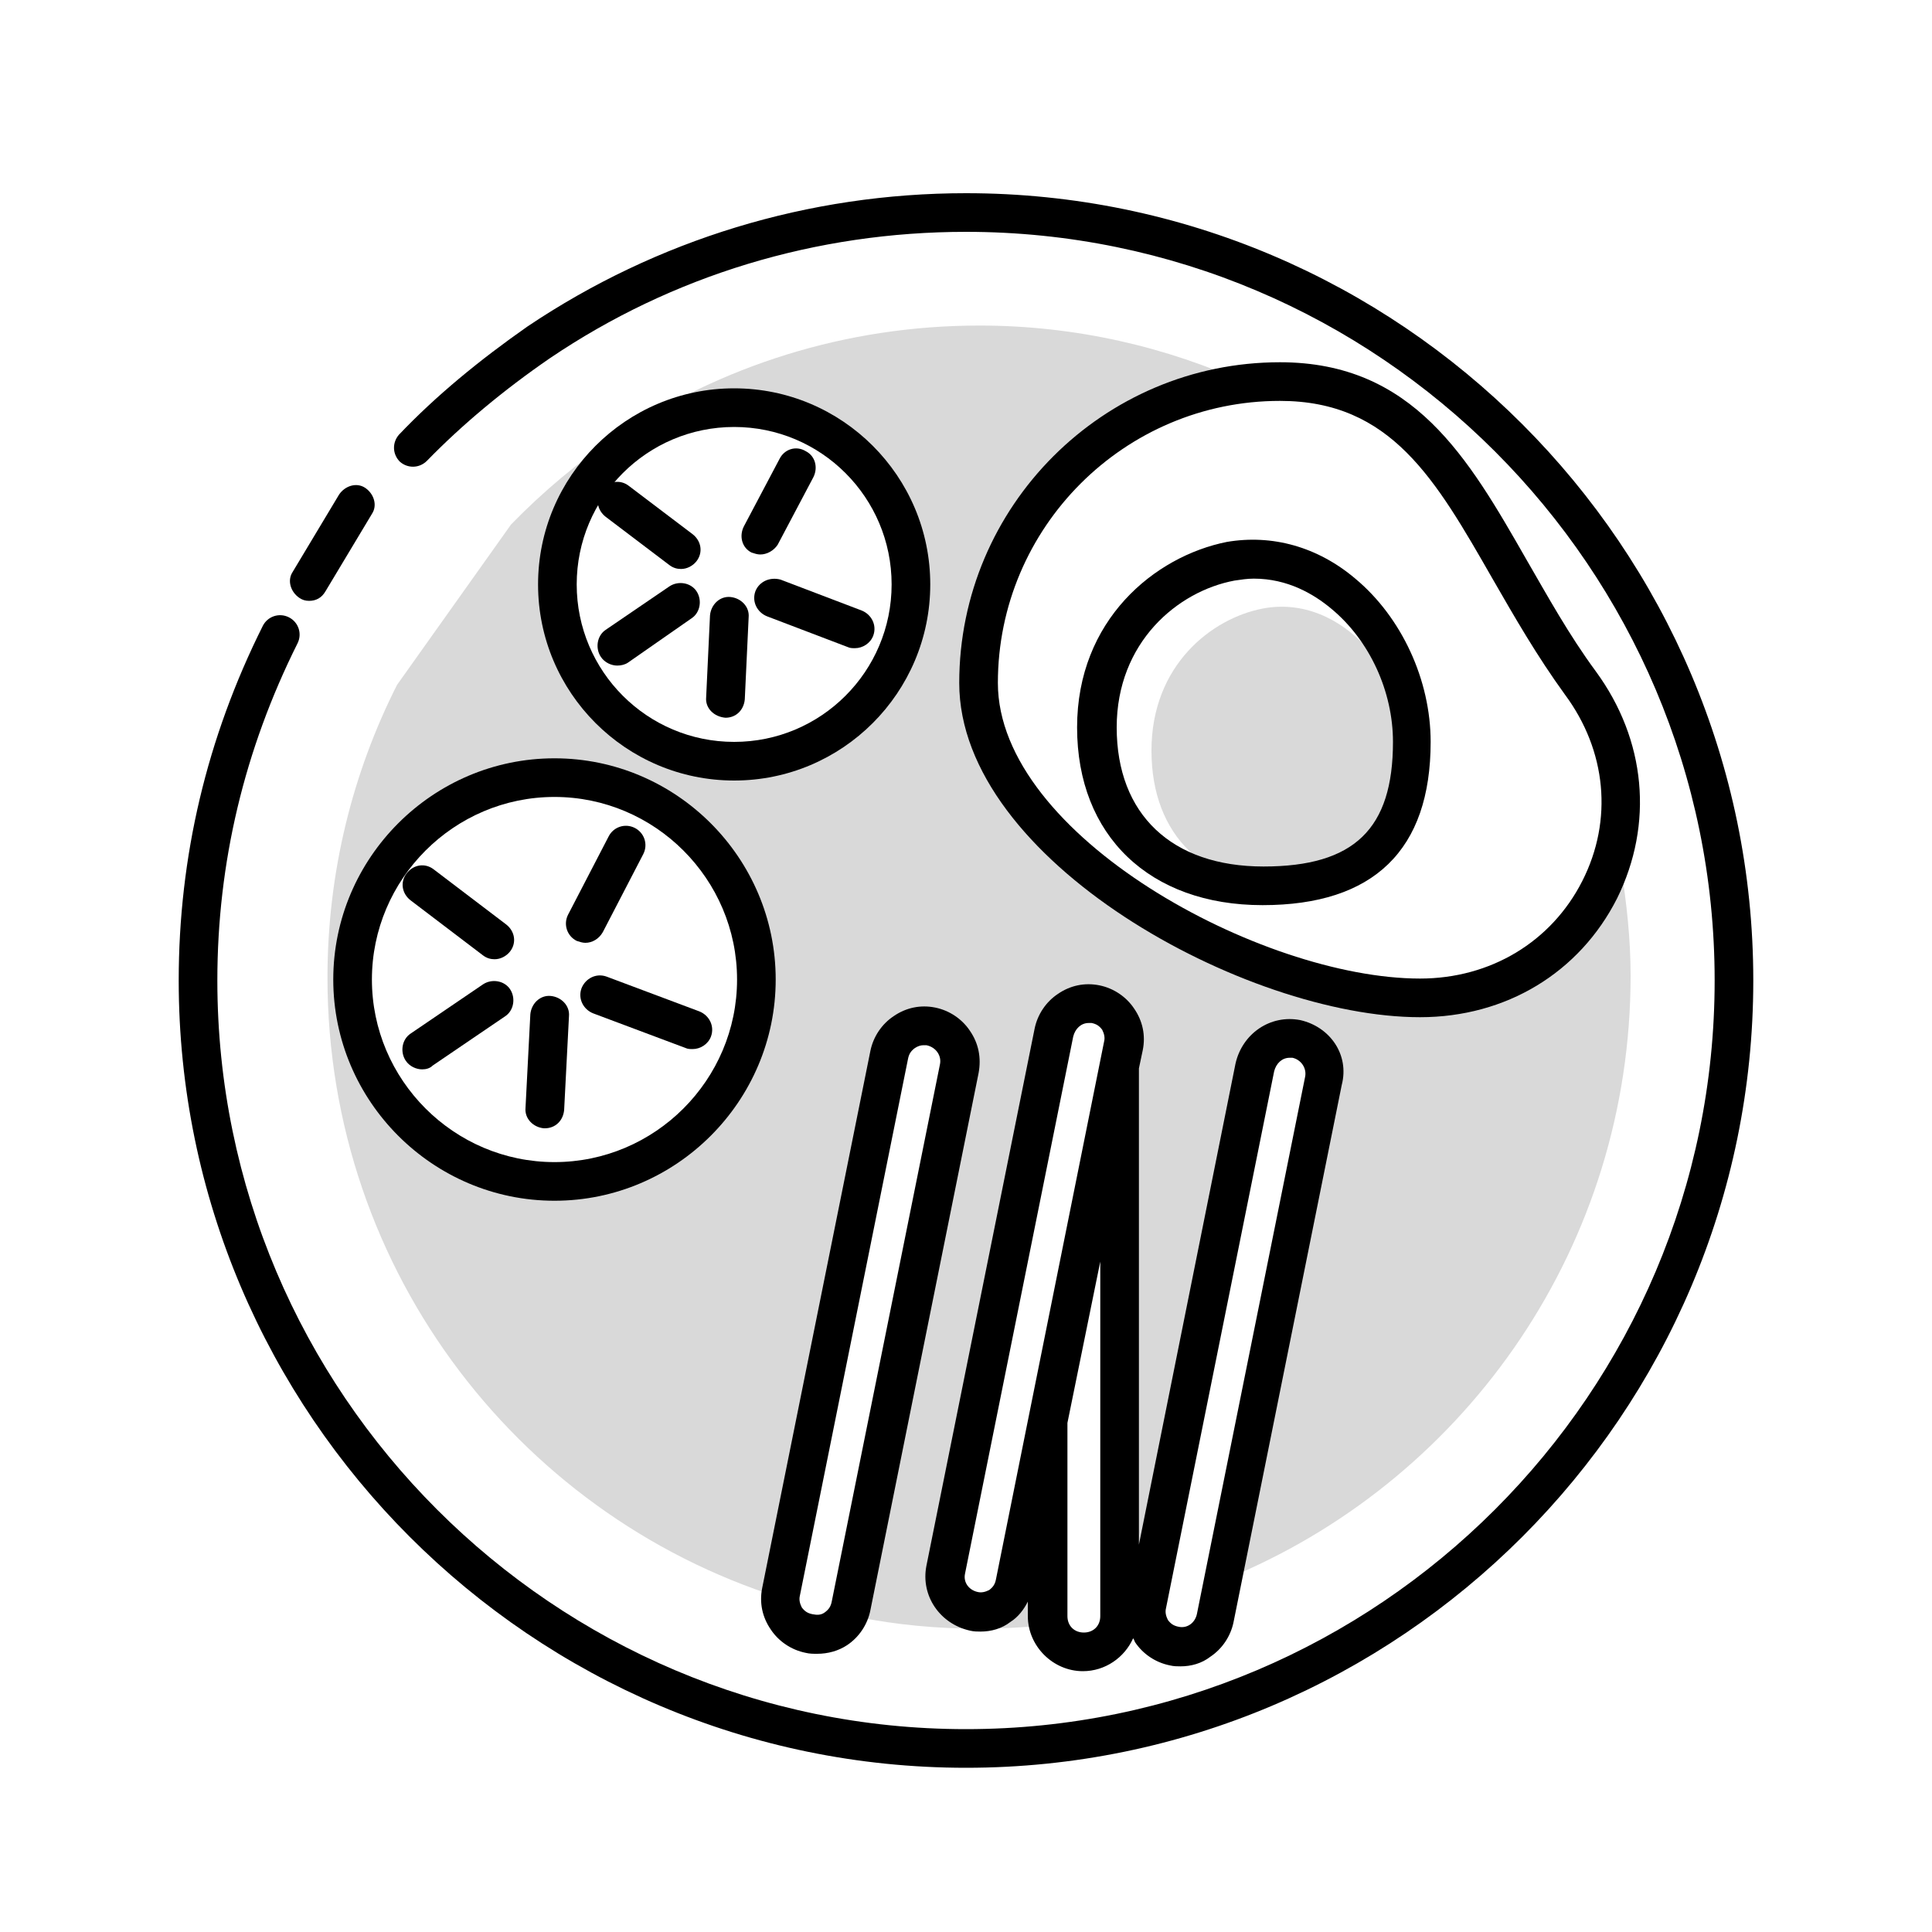 <svg version="1.1" xmlns="http://www.w3.org/2000/svg" xmlns:xlink="http://www.w3.org/1999/xlink" x="0px" y="0px"
	 viewBox="0 0 200 200" style="enable-background:new 0 0 200 200;" xml:space="preserve">
<g>
	<path style="opacity:0.15;enable-background:new    ;" d="M167.8,89.8c-2.8,7.6-10,13.4-19.6,13.4
		c-17.2,0-45.7-15.4-45.7-32.6c0-15.7,11.6-28.7,26.8-30.8c-8.5-3.9-18-6.1-27.9-6.1c-13.9,0-26.8,4.2-37.5,11.4
		c-4,2.7-7.7,5.8-11,9.2L41.1,70.9c-4.6,9.1-7.2,19.4-7.2,30.3c0,30.6,20.3,56.4,48.2,64.6c0-0.3,0-0.7,0-1l11.2-55.6
		c0.4-2,2.3-3.3,4.3-2.9c2,0.4,3.3,2.3,2.9,4.3l-11.2,55.6c-0.1,0.4-0.3,0.8-0.5,1.2c4,0.8,8.2,1.2,12.5,1.2c2.9,0,5.7-0.2,8.4-0.5
		c-0.1-0.2-0.1-0.5-0.1-0.7v-20.3l3.4-16.7l-6.7,33.5c-0.4,2-2.3,3.3-4.3,2.9l0,0c-2-0.4-3.3-2.3-2.9-4.3l11.2-55.6
		c0.4-2,2.3-3.3,4.3-2.9c2,0.4,3.3,2.3,2.9,4.3l-0.5,2.3v56.1c1-0.2,1.9-0.5,2.9-0.8l11.2-55.5c0.4-2,2.3-3.3,4.3-2.9
		c2,0.4,3.3,2.3,2.9,4.3L128,163c24-10.3,40.8-34.2,40.8-62C168.8,97.3,168.4,93.5,167.8,89.8z M58.6,122.3
		c-11.5,0-20.9-9.4-20.9-20.9s9.4-20.9,20.9-20.9s20.9,9.4,20.9,20.9S70.2,122.3,58.6,122.3z M77.2,78.9c-10.1,0-18.3-8.2-18.3-18.3
		s8.2-18.3,18.3-18.3s18.3,8.2,18.3,18.3S87.3,78.9,77.2,78.9z"/>
	<path style="opacity:0.15;enable-background:new    ;" d="M146.1,79c0,8.8-4.2,12.8-12.7,12.8s-14.2-5.2-14.2-14.1
		S125.5,64,130.7,63C139,61.4,146.1,70.1,146.1,79z"/>
</g>
<g>
	<g>
		<path d="M130.7,93.7c-11.7,0-19.2-7.2-19.2-18.4c0-11.1,8-17.7,15.5-19.2c4.7-0.8,9.4,0.5,13.3,3.8
			c4.8,4,7.8,10.5,7.8,16.9C148.1,88,142.2,93.7,130.7,93.7z M129.8,59.9c-0.7,0-1.3,0.1-2,0.2c-5.9,1.1-12.2,6.4-12.2,15.2
			c0,9,5.7,14.4,15.2,14.4c9.4,0,13.4-3.9,13.4-12.9c0-5.2-2.4-10.5-6.4-13.8C136,61.5,133.3,59.9,129.8,59.9z"/>
	</g>
	<g>
		<g>
			<g>
				<path d="M100,183c-44.9,0-81.5-36.6-81.5-81.5c0-12.8,2.9-25.1,8.7-36.7c0.5-1,1.7-1.4,2.7-0.9
					c1,0.5,1.4,1.7,0.9,2.7c-5.5,11-8.3,22.7-8.3,34.9c0,42.7,34.8,77.5,77.5,77.5c42.7,0,77.5-34.8,77.5-77.5
					c0-42.7-34.8-77.5-77.5-77.5c-15.5,0-30.4,4.5-43.1,13.1c-4.8,3.3-9.1,6.9-12.7,10.6c-0.8,0.8-2,0.8-2.8,0.1
					c-0.8-0.8-0.8-2-0.1-2.8c3.8-4,8.3-7.7,13.3-11.2C68,24.8,83.7,20,100,20c44.9,0,81.5,36.6,81.5,81.5S144.9,183,100,183z"/>
			</g>
			<g>
				<path d="M32,62.2c-0.4,0-0.7-0.1-1-0.3c-0.9-0.6-1.3-1.8-0.7-2.7l4.8-8c0.6-0.9,1.8-1.3,2.7-0.7
					c0.9,0.6,1.3,1.8,0.7,2.7l-4.8,8C33.3,61.9,32.7,62.2,32,62.2z"/>
			</g>
		</g>
		<g>
			<g>
				<path d="M57.4,124.3c-12.6,0-22.9-10.3-22.9-22.9s10.3-22.9,22.9-22.9s22.9,10.3,22.9,22.9
					S70,124.3,57.4,124.3z M57.4,82.5c-10.4,0-18.9,8.5-18.9,18.9c0,10.4,8.5,18.9,18.9,18.9s18.9-8.5,18.9-18.9
					C76.3,91,67.8,82.5,57.4,82.5z"/>
			</g>
			<g>
				<path d="M56.4,116.8c0,0-0.1,0-0.1,0c-1.1-0.1-2-1-1.9-2.1l0.5-9.7c0.1-1.1,1-2,2.1-1.9
					c1.1,0.1,2,1,1.9,2.1l-0.5,9.7C58.3,116,57.5,116.8,56.4,116.8z"/>
			</g>
			<g>
				<path d="M71.7,108.6c-0.2,0-0.5,0-0.7-0.1l-9.6-3.6c-1-0.4-1.6-1.5-1.2-2.6c0.4-1,1.5-1.6,2.6-1.2
					l9.6,3.6c1,0.4,1.6,1.5,1.2,2.6C73.3,108.1,72.5,108.6,71.7,108.6z"/>
			</g>
			<g>
				<path d="M60.6,97.6c-0.3,0-0.6-0.1-0.9-0.2c-1-0.5-1.4-1.7-0.9-2.7l4.2-8.1c0.5-1,1.7-1.4,2.7-0.9
					c1,0.5,1.4,1.7,0.9,2.7l-4.2,8.1C62,97.2,61.3,97.6,60.6,97.6z"/>
			</g>
			<g>
				<path d="M51.2,99.3c-0.4,0-0.8-0.1-1.2-0.4l-7.5-5.7c-0.9-0.7-1.1-1.9-0.4-2.8c0.7-0.9,1.9-1.1,2.8-0.4
					l7.5,5.7c0.9,0.7,1.1,1.9,0.4,2.8C52.4,99,51.8,99.3,51.2,99.3z"/>
			</g>
			<g>
				<path d="M43.7,110.7c-0.6,0-1.3-0.3-1.7-0.9c-0.6-0.9-0.4-2.2,0.5-2.8l7.5-5.1c0.9-0.6,2.2-0.4,2.8,0.5
					c0.6,0.9,0.4,2.2-0.5,2.8l-7.5,5.1C44.5,110.6,44.1,110.7,43.7,110.7z"/>
			</g>
		</g>
		<g>
			<g>
				<path d="M76,80.8c-11.2,0-20.3-9.1-20.3-20.3c0-11.2,9.1-20.3,20.3-20.3s20.3,9.1,20.3,20.3
					C96.3,71.7,87.2,80.8,76,80.8z M76,44.2c-9,0-16.3,7.3-16.3,16.3S67,76.8,76,76.8s16.3-7.3,16.3-16.3S85,44.2,76,44.2z"/>
			</g>
			<g>
				<path d="M75.1,74.3C75.1,74.3,75,74.3,75.1,74.3c-1.2-0.1-2.1-1-2-2.1l0.4-8.5c0.1-1.1,1-2,2.1-1.9
					c1.1,0.1,2,1,1.9,2.1l-0.4,8.5C77,73.5,76.2,74.3,75.1,74.3z"/>
			</g>
			<g>
				<path d="M88.5,67.1c-0.2,0-0.5,0-0.7-0.1l-8.4-3.2c-1-0.4-1.6-1.5-1.2-2.6c0.4-1,1.5-1.5,2.6-1.2l8.4,3.2
					c1,0.4,1.6,1.5,1.2,2.6C90.1,66.6,89.3,67.1,88.5,67.1z"/>
			</g>
			<g>
				<path d="M78.7,57.4c-0.3,0-0.6-0.1-0.9-0.2c-1-0.5-1.3-1.7-0.8-2.7l3.7-7c0.5-1,1.7-1.4,2.7-0.8
					c1,0.5,1.3,1.7,0.8,2.7l-3.7,7C80.1,57,79.4,57.4,78.7,57.4z"/>
			</g>
			<g>
				<path d="M70.5,58.9c-0.4,0-0.8-0.1-1.2-0.4l-6.6-5c-0.9-0.7-1.1-1.9-0.4-2.8c0.7-0.9,1.9-1.1,2.8-0.4
					l6.6,5c0.9,0.7,1.1,1.9,0.4,2.8C71.7,58.6,71.1,58.9,70.5,58.9z"/>
			</g>
			<g>
				<path d="M63.9,68.9c-0.6,0-1.3-0.3-1.7-0.9c-0.6-0.9-0.4-2.2,0.5-2.8l6.6-4.5c0.9-0.6,2.2-0.4,2.8,0.5
					c0.6,0.9,0.4,2.2-0.5,2.8L65,68.6C64.7,68.8,64.3,68.9,63.9,68.9z"/>
			</g>
		</g>
		<g>
			<path d="M147,105.3c-18,0-47.7-16.2-47.7-34.6c0-18.3,14.9-33.2,33.2-33.2c13.8,0,19.5,9.9,25.5,20.4
				c2.2,3.8,4.4,7.8,7.2,11.6c5.2,7.1,6,15.8,2.2,23.5C163.5,100.7,155.9,105.3,147,105.3z M132.5,41.5c-16.1,0-29.2,13.1-29.2,29.2
				c0,15.8,27.3,30.6,43.7,30.6c7.3,0,13.6-3.8,16.8-10.1c3.2-6.3,2.5-13.5-1.8-19.3c0,0,0,0,0,0c-2.9-4-5.2-8-7.5-12
				C148.6,49.6,144,41.5,132.5,41.5z"/>
		</g>
		<g>
			<path d="M134.6,105.6c-3.1-0.6-6,1.4-6.7,4.5l-10,49.8v-49.2c0-0.1,0-0.1,0-0.1l0.4-1.9
				c0.3-1.5,0-3-0.9-4.3c-0.8-1.2-2.1-2.1-3.6-2.4c-1.5-0.3-3,0-4.3,0.9c-1.2,0.8-2.1,2.1-2.4,3.6l-11.2,55.6
				c-0.6,3.1,1.4,6,4.5,6.7c0.4,0.1,0.8,0.1,1.1,0.1c1.1,0,2.2-0.3,3.1-1c0.8-0.5,1.4-1.3,1.8-2.1v1.5c0,3.1,2.6,5.7,5.7,5.7
				c2.3,0,4.3-1.4,5.2-3.4c0.1,0.1,0.1,0.2,0.2,0.4c0.8,1.2,2.1,2.1,3.6,2.4c0.4,0.1,0.8,0.1,1.1,0.1c1.1,0,2.2-0.3,3.1-1
				c1.2-0.8,2.1-2.1,2.4-3.6l11.2-55.6C139.7,109.2,137.7,106.3,134.6,105.6z M103.1,163.5c-0.1,0.5-0.3,0.8-0.7,1.1
				c-0.4,0.2-0.8,0.3-1.2,0.2c-0.9-0.2-1.5-1-1.3-1.9l11.2-55.6c0.2-0.8,0.8-1.4,1.6-1.4c0.1,0,0.2,0,0.3,0c0.5,0.1,0.8,0.3,1.1,0.7
				c0.2,0.4,0.3,0.8,0.2,1.2L103.1,163.5z M113.9,167.3c0,1-0.7,1.7-1.7,1.7s-1.7-0.7-1.7-1.7v-20l3.4-16.7V167.3z M135.1,111.5
				l-11.2,55.6c-0.2,0.9-1,1.5-1.9,1.3h0c-0.5-0.1-0.8-0.3-1.1-0.7c-0.2-0.4-0.3-0.8-0.2-1.2l11.2-55.6c0.2-0.8,0.8-1.4,1.6-1.4
				c0.1,0,0.2,0,0.3,0C134.7,109.7,135.3,110.6,135.1,111.5z"/>
			<path  d="M100.4,106.7c-0.8-1.2-2.1-2.1-3.6-2.4c-1.5-0.3-3,0-4.3,0.9c-1.2,0.8-2.1,2.1-2.4,3.6l-11.2,55.6
				c-0.3,1.5,0,3,0.9,4.3c0.8,1.2,2.1,2.1,3.6,2.4c0.4,0.1,0.8,0.1,1.2,0.1c1.1,0,2.2-0.3,3.1-0.9c1.2-0.8,2.1-2.1,2.4-3.6
				l11.2-55.6C101.6,109.5,101.3,108,100.4,106.7z M97.3,110.2l-11.2,55.6c-0.1,0.5-0.3,0.8-0.7,1.1s-0.8,0.3-1.3,0.2c0,0,0,0,0,0
				c-0.5-0.1-0.8-0.3-1.1-0.7c-0.2-0.4-0.3-0.8-0.2-1.2l11.2-55.6c0.1-0.5,0.3-0.8,0.7-1.1c0.3-0.2,0.6-0.3,0.9-0.3
				c0.1,0,0.2,0,0.3,0C96.9,108.4,97.5,109.3,97.3,110.2z"/>
		</g>
	</g>
</g>
</svg>
